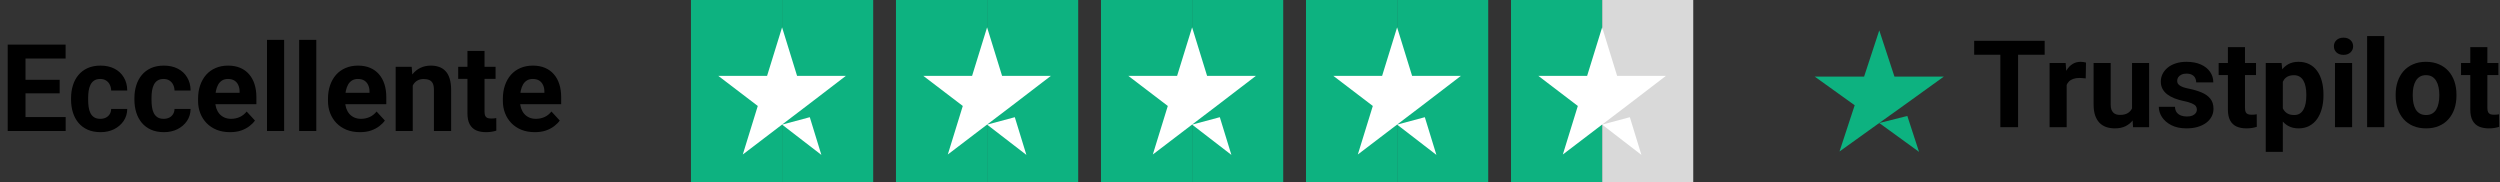 <svg width="439" height="32" viewBox="0 0 439 32" fill="none" xmlns="http://www.w3.org/2000/svg">
<rect x="0" y="0" width="439" height="32" fill="#333333" stroke="none"/>
<path d="M11.531 20.562V23H3.458V20.562H11.531ZM4.479 7.833V23H1.354V7.833H4.479ZM10.479 14.01V16.385H3.458V14.01H10.479ZM11.521 7.833V10.281H3.458V7.833H11.521ZM17.615 20.865C17.983 20.865 18.309 20.795 18.594 20.656C18.878 20.51 19.101 20.309 19.26 20.052C19.427 19.788 19.514 19.479 19.521 19.125H22.344C22.337 19.917 22.125 20.622 21.708 21.24C21.292 21.851 20.733 22.333 20.031 22.688C19.33 23.035 18.545 23.208 17.677 23.208C16.802 23.208 16.038 23.062 15.385 22.771C14.74 22.479 14.201 22.076 13.771 21.562C13.34 21.042 13.017 20.438 12.802 19.75C12.587 19.056 12.479 18.312 12.479 17.521V17.219C12.479 16.42 12.587 15.677 12.802 14.99C13.017 14.295 13.34 13.691 13.771 13.177C14.201 12.656 14.74 12.25 15.385 11.958C16.031 11.667 16.788 11.521 17.656 11.521C18.58 11.521 19.389 11.698 20.083 12.052C20.785 12.406 21.333 12.913 21.729 13.573C22.132 14.226 22.337 15 22.344 15.896H19.521C19.514 15.521 19.434 15.181 19.281 14.875C19.135 14.569 18.92 14.326 18.635 14.146C18.358 13.958 18.014 13.865 17.604 13.865C17.167 13.865 16.809 13.958 16.531 14.146C16.253 14.326 16.038 14.576 15.885 14.896C15.733 15.208 15.625 15.566 15.562 15.969C15.507 16.365 15.479 16.781 15.479 17.219V17.521C15.479 17.958 15.507 18.378 15.562 18.781C15.618 19.184 15.722 19.542 15.875 19.854C16.035 20.167 16.253 20.413 16.531 20.594C16.809 20.774 17.17 20.865 17.615 20.865ZM28.74 20.865C29.108 20.865 29.434 20.795 29.719 20.656C30.003 20.51 30.226 20.309 30.385 20.052C30.552 19.788 30.639 19.479 30.646 19.125H33.469C33.462 19.917 33.25 20.622 32.833 21.24C32.417 21.851 31.858 22.333 31.156 22.688C30.455 23.035 29.67 23.208 28.802 23.208C27.927 23.208 27.163 23.062 26.51 22.771C25.865 22.479 25.326 22.076 24.896 21.562C24.465 21.042 24.142 20.438 23.927 19.75C23.712 19.056 23.604 18.312 23.604 17.521V17.219C23.604 16.42 23.712 15.677 23.927 14.99C24.142 14.295 24.465 13.691 24.896 13.177C25.326 12.656 25.865 12.25 26.51 11.958C27.156 11.667 27.913 11.521 28.781 11.521C29.705 11.521 30.514 11.698 31.208 12.052C31.91 12.406 32.458 12.913 32.854 13.573C33.257 14.226 33.462 15 33.469 15.896H30.646C30.639 15.521 30.559 15.181 30.406 14.875C30.26 14.569 30.045 14.326 29.76 14.146C29.483 13.958 29.139 13.865 28.729 13.865C28.292 13.865 27.934 13.958 27.656 14.146C27.378 14.326 27.163 14.576 27.01 14.896C26.858 15.208 26.75 15.566 26.688 15.969C26.632 16.365 26.604 16.781 26.604 17.219V17.521C26.604 17.958 26.632 18.378 26.688 18.781C26.743 19.184 26.847 19.542 27 19.854C27.16 20.167 27.378 20.413 27.656 20.594C27.934 20.774 28.295 20.865 28.74 20.865ZM40.396 23.208C39.521 23.208 38.736 23.069 38.042 22.792C37.347 22.507 36.757 22.115 36.271 21.615C35.792 21.115 35.424 20.535 35.167 19.875C34.91 19.208 34.781 18.5 34.781 17.75V17.333C34.781 16.479 34.903 15.698 35.146 14.99C35.389 14.281 35.736 13.667 36.188 13.146C36.646 12.625 37.201 12.226 37.854 11.948C38.507 11.663 39.243 11.521 40.062 11.521C40.861 11.521 41.569 11.653 42.188 11.917C42.806 12.181 43.323 12.556 43.74 13.042C44.163 13.528 44.483 14.111 44.698 14.792C44.913 15.465 45.021 16.215 45.021 17.042V18.292H36.062V16.292H42.073V16.062C42.073 15.646 41.996 15.274 41.844 14.948C41.698 14.615 41.476 14.351 41.177 14.156C40.879 13.962 40.496 13.865 40.031 13.865C39.635 13.865 39.295 13.951 39.01 14.125C38.726 14.299 38.493 14.542 38.312 14.854C38.139 15.167 38.007 15.535 37.917 15.958C37.833 16.375 37.792 16.833 37.792 17.333V17.75C37.792 18.201 37.854 18.618 37.979 19C38.111 19.382 38.295 19.712 38.531 19.99C38.774 20.267 39.066 20.483 39.406 20.635C39.754 20.788 40.146 20.865 40.583 20.865C41.125 20.865 41.629 20.76 42.094 20.552C42.566 20.337 42.972 20.014 43.312 19.583L44.771 21.167C44.535 21.507 44.212 21.833 43.802 22.146C43.399 22.458 42.913 22.715 42.344 22.917C41.774 23.111 41.125 23.208 40.396 23.208ZM49.896 7V23H46.885V7H49.896ZM55.542 7V23H52.531V7H55.542ZM63.208 23.208C62.333 23.208 61.549 23.069 60.854 22.792C60.16 22.507 59.569 22.115 59.083 21.615C58.604 21.115 58.236 20.535 57.979 19.875C57.722 19.208 57.594 18.5 57.594 17.75V17.333C57.594 16.479 57.715 15.698 57.958 14.99C58.201 14.281 58.549 13.667 59 13.146C59.458 12.625 60.014 12.226 60.667 11.948C61.319 11.663 62.056 11.521 62.875 11.521C63.674 11.521 64.382 11.653 65 11.917C65.618 12.181 66.135 12.556 66.552 13.042C66.976 13.528 67.295 14.111 67.51 14.792C67.726 15.465 67.833 16.215 67.833 17.042V18.292H58.875V16.292H64.885V16.062C64.885 15.646 64.809 15.274 64.656 14.948C64.51 14.615 64.288 14.351 63.99 14.156C63.691 13.962 63.309 13.865 62.844 13.865C62.448 13.865 62.108 13.951 61.823 14.125C61.538 14.299 61.306 14.542 61.125 14.854C60.951 15.167 60.819 15.535 60.729 15.958C60.646 16.375 60.604 16.833 60.604 17.333V17.75C60.604 18.201 60.667 18.618 60.792 19C60.924 19.382 61.108 19.712 61.344 19.99C61.587 20.267 61.879 20.483 62.219 20.635C62.566 20.788 62.958 20.865 63.396 20.865C63.938 20.865 64.441 20.76 64.906 20.552C65.379 20.337 65.785 20.014 66.125 19.583L67.583 21.167C67.347 21.507 67.024 21.833 66.615 22.146C66.212 22.458 65.726 22.715 65.156 22.917C64.587 23.111 63.938 23.208 63.208 23.208ZM72.479 14.135V23H69.479V11.729H72.292L72.479 14.135ZM72.042 16.969H71.229C71.229 16.135 71.337 15.385 71.552 14.719C71.767 14.045 72.069 13.472 72.458 13C72.847 12.521 73.309 12.156 73.844 11.906C74.385 11.649 74.99 11.521 75.656 11.521C76.184 11.521 76.667 11.597 77.104 11.75C77.542 11.903 77.917 12.146 78.229 12.479C78.549 12.812 78.792 13.254 78.958 13.802C79.132 14.351 79.219 15.021 79.219 15.812V23H76.198V15.802C76.198 15.302 76.129 14.913 75.99 14.635C75.851 14.358 75.646 14.163 75.375 14.052C75.111 13.934 74.785 13.875 74.396 13.875C73.993 13.875 73.642 13.955 73.344 14.115C73.052 14.274 72.809 14.496 72.615 14.781C72.427 15.059 72.285 15.385 72.188 15.76C72.09 16.135 72.042 16.538 72.042 16.969ZM87.021 11.729V13.854H80.458V11.729H87.021ZM82.083 8.948H85.083V19.604C85.083 19.931 85.125 20.181 85.208 20.354C85.299 20.528 85.431 20.649 85.604 20.719C85.778 20.781 85.996 20.812 86.26 20.812C86.448 20.812 86.615 20.806 86.76 20.792C86.913 20.771 87.042 20.75 87.146 20.729L87.156 22.938C86.899 23.021 86.621 23.087 86.323 23.135C86.024 23.184 85.694 23.208 85.333 23.208C84.674 23.208 84.097 23.101 83.604 22.885C83.118 22.663 82.743 22.309 82.479 21.823C82.215 21.337 82.083 20.698 82.083 19.906V8.948ZM93.917 23.208C93.042 23.208 92.257 23.069 91.562 22.792C90.868 22.507 90.278 22.115 89.792 21.615C89.312 21.115 88.944 20.535 88.688 19.875C88.431 19.208 88.302 18.5 88.302 17.75V17.333C88.302 16.479 88.424 15.698 88.667 14.99C88.91 14.281 89.257 13.667 89.708 13.146C90.167 12.625 90.722 12.226 91.375 11.948C92.028 11.663 92.764 11.521 93.583 11.521C94.382 11.521 95.09 11.653 95.708 11.917C96.326 12.181 96.844 12.556 97.26 13.042C97.684 13.528 98.004 14.111 98.219 14.792C98.434 15.465 98.542 16.215 98.542 17.042V18.292H89.583V16.292H95.594V16.062C95.594 15.646 95.517 15.274 95.365 14.948C95.219 14.615 94.996 14.351 94.698 14.156C94.399 13.962 94.017 13.865 93.552 13.865C93.156 13.865 92.816 13.951 92.531 14.125C92.246 14.299 92.014 14.542 91.833 14.854C91.66 15.167 91.528 15.535 91.438 15.958C91.354 16.375 91.312 16.833 91.312 17.333V17.75C91.312 18.201 91.375 18.618 91.5 19C91.632 19.382 91.816 19.712 92.052 19.99C92.295 20.267 92.587 20.483 92.927 20.635C93.274 20.788 93.667 20.865 94.104 20.865C94.646 20.865 95.149 20.76 95.615 20.552C96.087 20.337 96.493 20.014 96.833 19.583L98.292 21.167C98.056 21.507 97.733 21.833 97.323 22.146C96.92 22.458 96.434 22.715 95.865 22.917C95.295 23.111 94.646 23.208 93.917 23.208Z" fill="black"/>
<rect x="137.333" width="16" height="32" fill="#0DB280"/>
<rect x="121.333" width="16" height="32" fill="#0DB280"/>
<path d="M137.333 21.882L142.199 20.579L144.233 27.2L137.333 21.882ZM148.533 13.323H139.966L137.333 4.8L134.699 13.323H126.133L133.066 18.606L130.433 27.13L137.366 21.847L141.633 18.606L148.533 13.323Z" fill="white"/>
<rect x="173.333" width="16" height="32" fill="#0DB280"/>
<rect x="157.333" width="16" height="32" fill="#0DB280"/>
<path d="M173.333 21.882L178.199 20.579L180.233 27.2L173.333 21.882ZM184.533 13.323H175.966L173.333 4.8L170.699 13.323H162.133L169.066 18.606L166.433 27.13L173.366 21.847L177.633 18.606L184.533 13.323Z" fill="white"/>
<rect x="209.333" width="16" height="32" fill="#0DB280"/>
<rect x="193.333" width="16" height="32" fill="#0DB280"/>
<path d="M209.333 21.882L214.199 20.579L216.233 27.2L209.333 21.882ZM220.533 13.323H211.966L209.333 4.8L206.699 13.323H198.133L205.066 18.606L202.433 27.13L209.366 21.847L213.633 18.606L220.533 13.323Z" fill="white"/>
<rect x="245.333" width="16" height="32" fill="#0DB280"/>
<rect x="229.333" width="16" height="32" fill="#0DB280"/>
<path d="M245.333 21.882L250.199 20.579L252.233 27.2L245.333 21.882ZM256.533 13.323H247.966L245.333 4.8L242.699 13.323H234.133L241.066 18.606L238.433 27.13L245.366 21.847L249.633 18.606L256.533 13.323Z" fill="white"/>
<rect x="281.333" width="16" height="32" fill="#D9D9D9"/>
<rect x="265.333" width="16" height="32" fill="#0DB280"/>
<path d="M281.333 21.882L286.199 20.579L288.233 27.2L281.333 21.882ZM292.533 13.323H283.966L281.333 4.8L278.699 13.323H270.133L277.066 18.606L274.433 27.13L281.366 21.847L285.633 18.606L292.533 13.323Z" fill="white"/>
<path d="M330 21.602L334.925 20.36L336.982 26.667L330 21.602ZM341.334 13.451H332.665L330 5.333L327.336 13.451H318.667L325.683 18.482L323.018 26.599L330.034 21.568L334.352 18.482L341.334 13.451Z" fill="#0DB280"/>
<path d="M354.375 7.167V22.333H351.261V7.167H354.375ZM359.042 7.167V9.614H346.667V7.167H359.042Z" fill="black"/>
<path d="M362.907 13.521V22.333H359.907V11.062H362.729L362.907 13.521ZM366.302 10.989L366.25 13.771C366.104 13.75 365.927 13.733 365.719 13.719C365.518 13.698 365.334 13.687 365.167 13.687C364.743 13.687 364.375 13.743 364.063 13.854C363.757 13.958 363.5 14.114 363.292 14.323C363.091 14.531 362.938 14.785 362.834 15.083C362.736 15.382 362.681 15.722 362.667 16.104L362.063 15.917C362.063 15.187 362.136 14.517 362.282 13.906C362.427 13.288 362.639 12.75 362.917 12.292C363.202 11.833 363.549 11.479 363.959 11.229C364.368 10.979 364.837 10.854 365.365 10.854C365.532 10.854 365.702 10.868 365.875 10.896C366.049 10.917 366.191 10.948 366.302 10.989Z" fill="black"/>
<path d="M374.386 19.635V11.062H377.386V22.333H374.563L374.386 19.635ZM374.719 17.323L375.604 17.302C375.604 18.052 375.518 18.75 375.344 19.396C375.17 20.035 374.91 20.59 374.563 21.062C374.216 21.528 373.778 21.892 373.25 22.156C372.723 22.413 372.101 22.542 371.386 22.542C370.837 22.542 370.33 22.465 369.865 22.312C369.407 22.153 369.011 21.906 368.677 21.573C368.351 21.233 368.094 20.799 367.907 20.271C367.726 19.736 367.636 19.094 367.636 18.344V11.062H370.636V18.364C370.636 18.698 370.674 18.979 370.75 19.208C370.834 19.437 370.948 19.625 371.094 19.771C371.24 19.917 371.41 20.021 371.604 20.083C371.806 20.146 372.028 20.177 372.271 20.177C372.889 20.177 373.375 20.052 373.729 19.802C374.091 19.552 374.344 19.212 374.49 18.781C374.643 18.344 374.719 17.858 374.719 17.323Z" fill="black"/>
<path d="M385.771 19.219C385.771 19.003 385.709 18.809 385.584 18.635C385.459 18.462 385.226 18.302 384.886 18.156C384.552 18.003 384.07 17.864 383.438 17.739C382.868 17.614 382.337 17.458 381.844 17.271C381.358 17.076 380.934 16.844 380.573 16.573C380.219 16.302 379.941 15.983 379.74 15.614C379.539 15.239 379.438 14.812 379.438 14.333C379.438 13.861 379.539 13.417 379.74 13C379.948 12.583 380.243 12.215 380.625 11.896C381.014 11.569 381.486 11.316 382.042 11.135C382.604 10.948 383.236 10.854 383.938 10.854C384.917 10.854 385.757 11.01 386.459 11.323C387.167 11.635 387.709 12.066 388.084 12.614C388.466 13.156 388.657 13.774 388.657 14.469H385.657C385.657 14.177 385.594 13.917 385.469 13.687C385.351 13.451 385.164 13.267 384.907 13.135C384.657 12.996 384.33 12.927 383.927 12.927C383.594 12.927 383.306 12.986 383.063 13.104C382.82 13.215 382.632 13.368 382.5 13.562C382.375 13.75 382.313 13.958 382.313 14.187C382.313 14.361 382.348 14.517 382.417 14.656C382.493 14.788 382.615 14.91 382.782 15.021C382.948 15.132 383.164 15.236 383.427 15.333C383.698 15.424 384.032 15.507 384.427 15.583C385.24 15.75 385.966 15.969 386.604 16.239C387.243 16.503 387.75 16.864 388.125 17.323C388.5 17.774 388.688 18.368 388.688 19.104C388.688 19.604 388.577 20.062 388.354 20.479C388.132 20.896 387.813 21.26 387.396 21.573C386.979 21.878 386.479 22.118 385.896 22.292C385.32 22.458 384.67 22.542 383.948 22.542C382.9 22.542 382.011 22.354 381.282 21.979C380.559 21.604 380.011 21.128 379.636 20.552C379.268 19.969 379.084 19.371 379.084 18.76H381.927C381.941 19.17 382.045 19.5 382.24 19.75C382.441 20 382.695 20.18 383 20.292C383.313 20.403 383.65 20.458 384.011 20.458C384.4 20.458 384.723 20.406 384.979 20.302C385.236 20.191 385.431 20.045 385.563 19.864C385.702 19.677 385.771 19.462 385.771 19.219Z" fill="black"/>
<path d="M396.157 11.062V13.187H389.594V11.062H396.157ZM391.219 8.281H394.219V18.937C394.219 19.264 394.261 19.514 394.344 19.687C394.434 19.861 394.566 19.983 394.74 20.052C394.914 20.114 395.132 20.146 395.396 20.146C395.584 20.146 395.75 20.139 395.896 20.125C396.049 20.104 396.177 20.083 396.282 20.062L396.292 22.271C396.035 22.354 395.757 22.42 395.459 22.469C395.16 22.517 394.83 22.542 394.469 22.542C393.809 22.542 393.233 22.434 392.74 22.219C392.254 21.996 391.879 21.642 391.615 21.156C391.351 20.67 391.219 20.031 391.219 19.239V8.281Z" fill="black"/>
<path d="M400.865 13.229V26.667H397.865V11.062H400.646L400.865 13.229ZM408 16.573V16.792C408 17.611 407.903 18.371 407.709 19.073C407.521 19.774 407.243 20.385 406.875 20.906C406.507 21.42 406.049 21.823 405.5 22.114C404.959 22.399 404.334 22.542 403.625 22.542C402.938 22.542 402.341 22.403 401.834 22.125C401.327 21.847 400.9 21.458 400.552 20.958C400.212 20.451 399.938 19.864 399.729 19.198C399.521 18.531 399.361 17.816 399.25 17.052V16.479C399.361 15.66 399.521 14.91 399.729 14.229C399.938 13.542 400.212 12.948 400.552 12.448C400.9 11.941 401.323 11.549 401.823 11.271C402.33 10.993 402.924 10.854 403.604 10.854C404.32 10.854 404.948 10.989 405.49 11.26C406.039 11.531 406.497 11.92 406.865 12.427C407.24 12.934 407.521 13.538 407.709 14.239C407.903 14.941 408 15.719 408 16.573ZM404.99 16.792V16.573C404.99 16.094 404.948 15.653 404.865 15.25C404.789 14.84 404.664 14.483 404.49 14.177C404.323 13.871 404.101 13.635 403.823 13.469C403.552 13.295 403.223 13.208 402.834 13.208C402.424 13.208 402.073 13.274 401.782 13.406C401.497 13.538 401.264 13.729 401.084 13.979C400.903 14.229 400.768 14.528 400.677 14.875C400.587 15.222 400.532 15.614 400.511 16.052V17.5C400.545 18.014 400.643 18.476 400.802 18.885C400.962 19.288 401.209 19.608 401.542 19.844C401.875 20.08 402.313 20.198 402.854 20.198C403.25 20.198 403.584 20.111 403.854 19.937C404.125 19.757 404.344 19.51 404.511 19.198C404.684 18.885 404.806 18.524 404.875 18.114C404.952 17.705 404.99 17.264 404.99 16.792Z" fill="black"/>
<path d="M413.032 11.062V22.333H410.021V11.062H413.032ZM409.834 8.125C409.834 7.687 409.986 7.326 410.292 7.042C410.598 6.757 411.007 6.614 411.521 6.614C412.028 6.614 412.434 6.757 412.74 7.042C413.052 7.326 413.209 7.687 413.209 8.125C413.209 8.562 413.052 8.924 412.74 9.208C412.434 9.493 412.028 9.635 411.521 9.635C411.007 9.635 410.598 9.493 410.292 9.208C409.986 8.924 409.834 8.562 409.834 8.125Z" fill="black"/>
<path d="M418.677 6.333V22.333H415.667V6.333H418.677Z" fill="black"/>
<path d="M420.677 16.812V16.594C420.677 15.767 420.795 15.007 421.032 14.312C421.268 13.611 421.611 13.003 422.063 12.489C422.514 11.976 423.07 11.576 423.729 11.292C424.389 11 425.146 10.854 426 10.854C426.854 10.854 427.615 11 428.282 11.292C428.948 11.576 429.507 11.976 429.959 12.489C430.417 13.003 430.764 13.611 431 14.312C431.236 15.007 431.354 15.767 431.354 16.594V16.812C431.354 17.632 431.236 18.392 431 19.094C430.764 19.788 430.417 20.396 429.959 20.917C429.507 21.43 428.952 21.83 428.292 22.114C427.632 22.399 426.875 22.542 426.021 22.542C425.167 22.542 424.407 22.399 423.74 22.114C423.08 21.83 422.521 21.43 422.063 20.917C421.611 20.396 421.268 19.788 421.032 19.094C420.795 18.392 420.677 17.632 420.677 16.812ZM423.677 16.594V16.812C423.677 17.285 423.719 17.726 423.802 18.135C423.886 18.545 424.018 18.906 424.198 19.219C424.386 19.524 424.629 19.764 424.927 19.937C425.226 20.111 425.591 20.198 426.021 20.198C426.438 20.198 426.795 20.111 427.094 19.937C427.393 19.764 427.632 19.524 427.813 19.219C427.993 18.906 428.125 18.545 428.209 18.135C428.299 17.726 428.344 17.285 428.344 16.812V16.594C428.344 16.135 428.299 15.705 428.209 15.302C428.125 14.892 427.99 14.531 427.802 14.219C427.622 13.899 427.382 13.649 427.084 13.469C426.785 13.288 426.424 13.198 426 13.198C425.577 13.198 425.216 13.288 424.917 13.469C424.625 13.649 424.386 13.899 424.198 14.219C424.018 14.531 423.886 14.892 423.802 15.302C423.719 15.705 423.677 16.135 423.677 16.594Z" fill="black"/>
<path d="M438.719 11.062V13.187H432.157V11.062H438.719ZM433.782 8.281H436.782V18.937C436.782 19.264 436.823 19.514 436.907 19.687C436.997 19.861 437.129 19.983 437.302 20.052C437.476 20.114 437.695 20.146 437.959 20.146C438.146 20.146 438.313 20.139 438.459 20.125C438.611 20.104 438.74 20.083 438.844 20.062L438.854 22.271C438.598 22.354 438.32 22.42 438.021 22.469C437.723 22.517 437.393 22.542 437.032 22.542C436.372 22.542 435.795 22.434 435.302 22.219C434.816 21.996 434.441 21.642 434.177 21.156C433.914 20.67 433.782 20.031 433.782 19.239V8.281Z" fill="black"/>
</svg>
